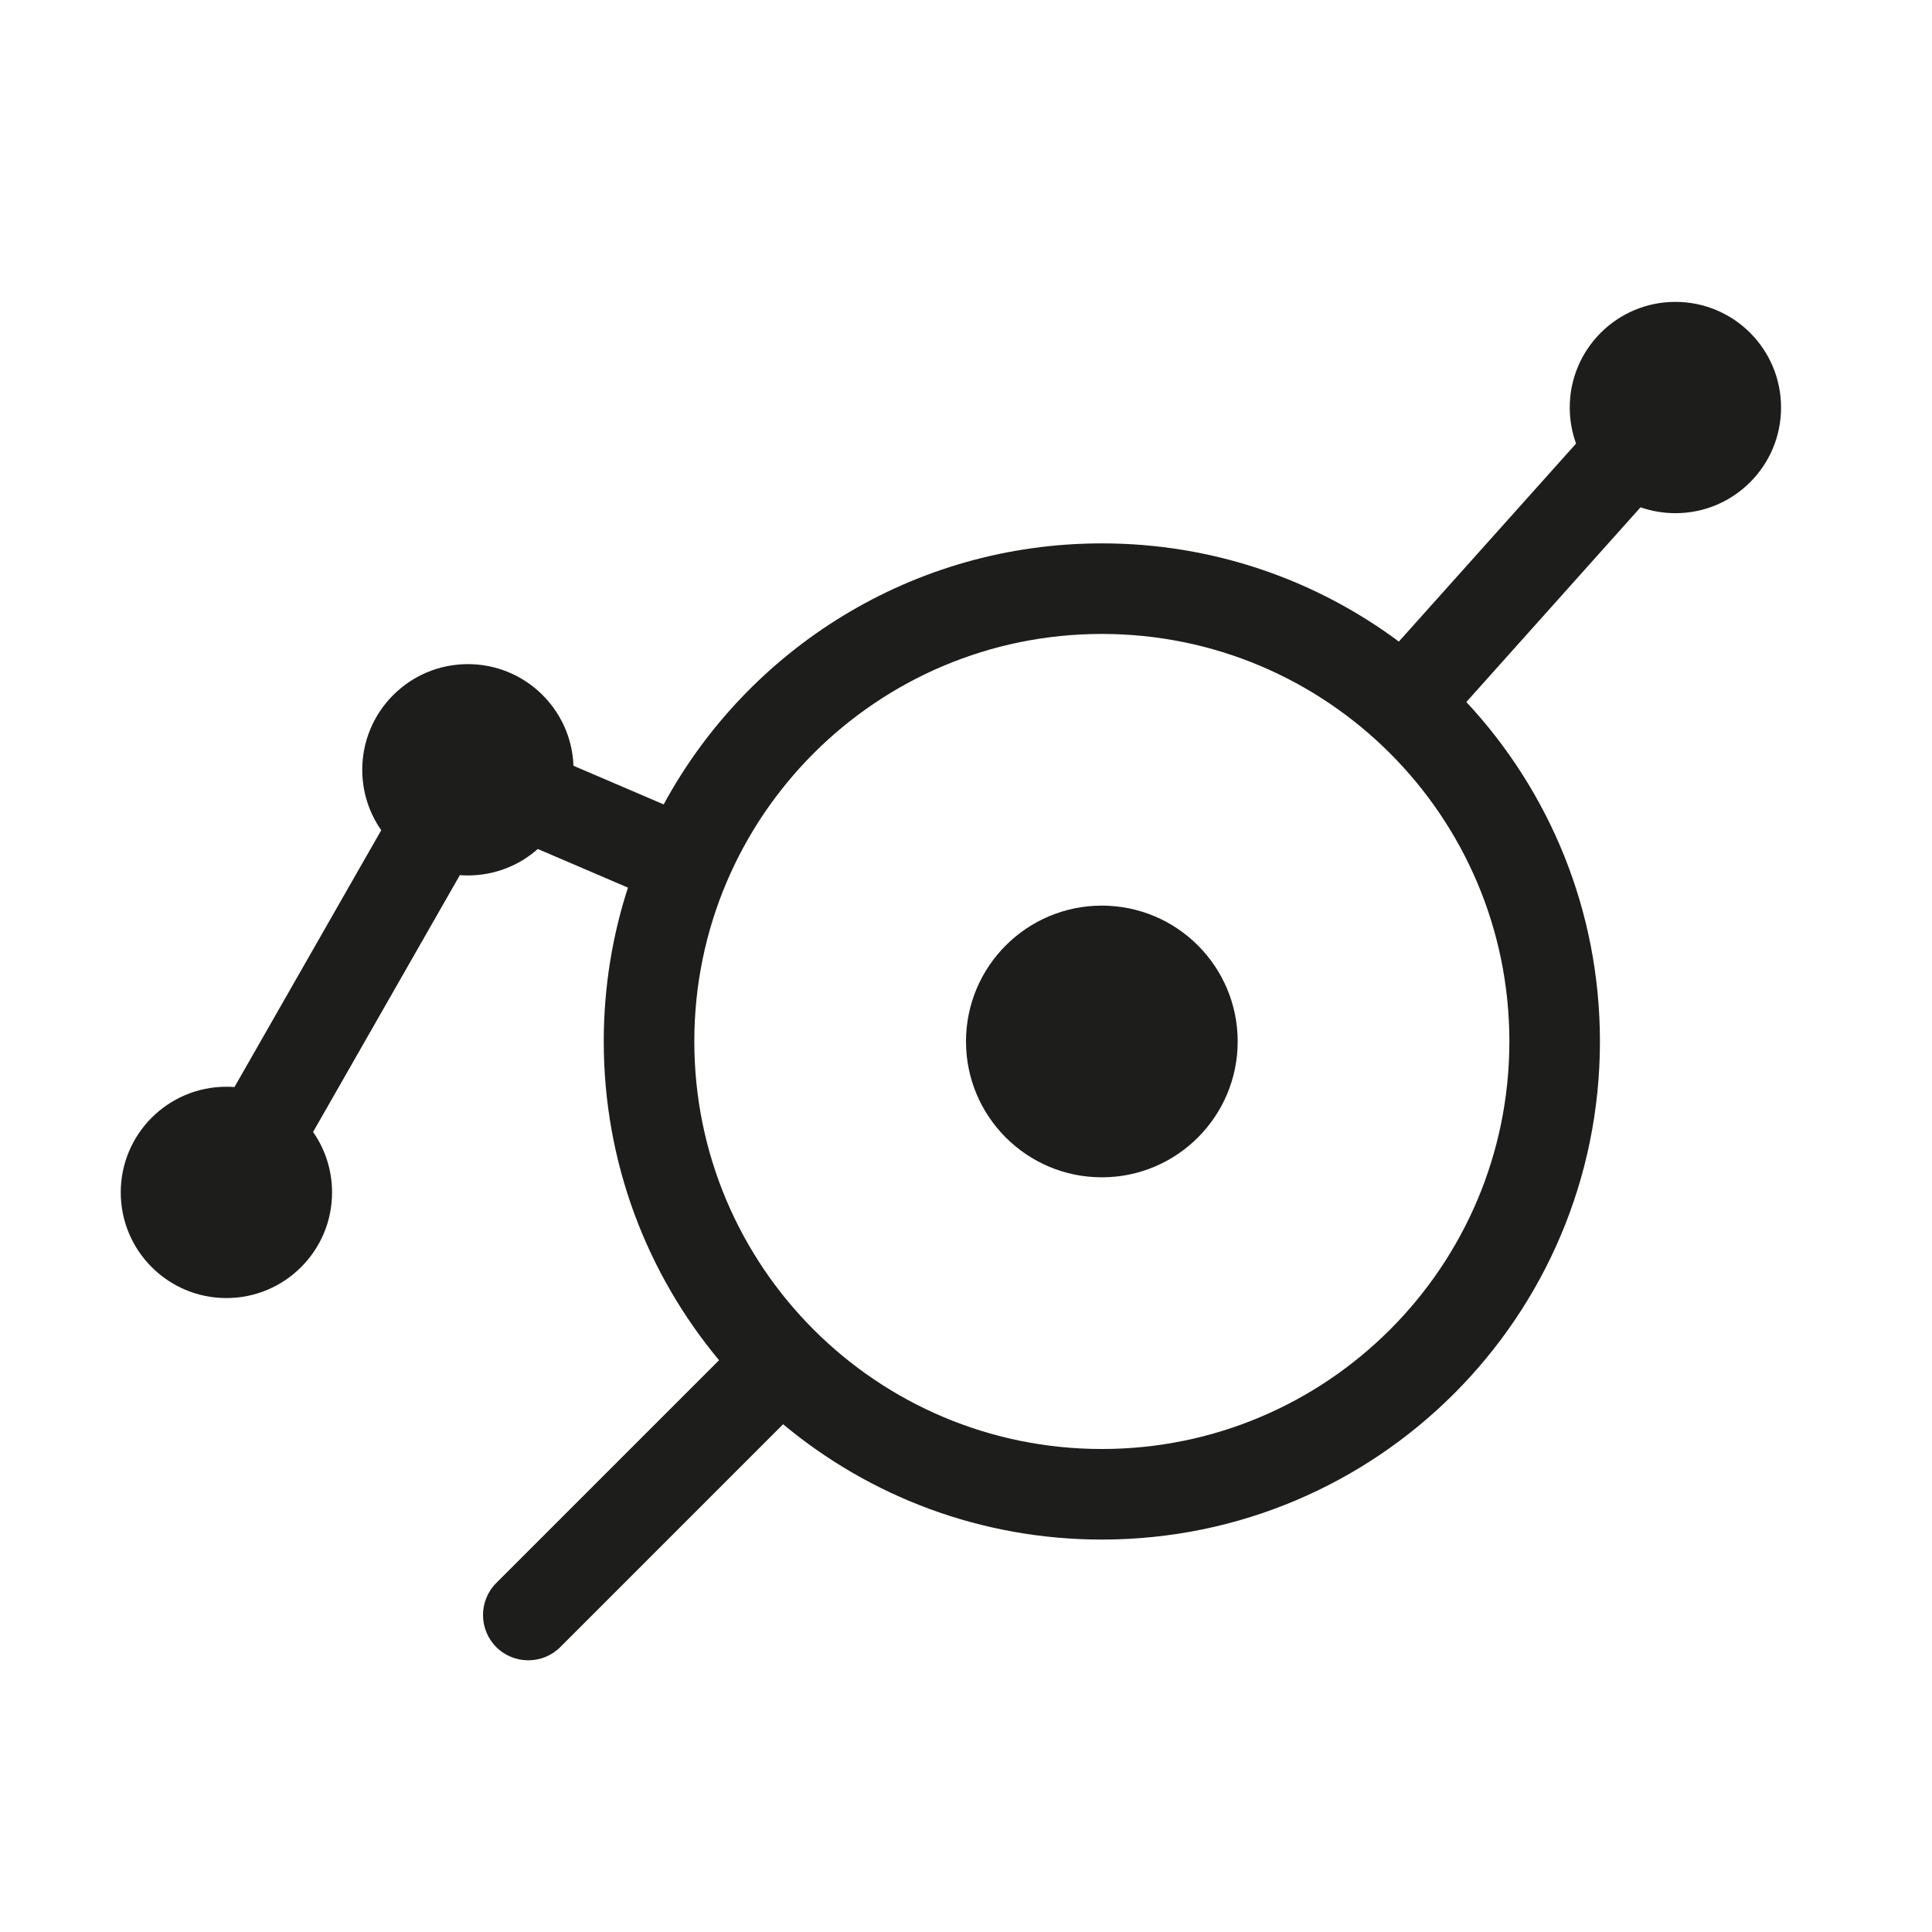 <svg width="64" height="64" viewBox="0 0 64 64" fill="none" xmlns="http://www.w3.org/2000/svg">
<path d="M32 34.5C32 36.985 34.015 39 36.5 39C38.985 39 41 36.985 41 34.5C41 32.015 38.985 30 36.5 30C34.015 30 32 32.015 32 34.5Z" fill="#1D1D1B"/>
<path fill-rule="evenodd" clip-rule="evenodd" d="M52 13.5C52 13.919 52.074 14.321 52.209 14.694L46.339 21.253C43.592 19.209 40.187 18 36.5 18C30.23 18 24.777 21.497 21.985 26.647L18.997 25.367C18.928 23.496 17.389 22 15.5 22C13.567 22 12 23.567 12 25.5C12 26.244 12.232 26.934 12.629 27.502L7.767 36.01C7.679 36.003 7.59 36 7.5 36C5.567 36 4 37.567 4 39.5C4 41.433 5.567 43 7.5 43C9.433 43 11 41.433 11 39.5C11 38.756 10.768 38.066 10.371 37.498L15.233 28.99C15.321 28.997 15.41 29 15.5 29C16.388 29 17.199 28.669 17.816 28.124L20.802 29.404C20.281 31.009 20 32.722 20 34.5C20 38.516 21.435 42.197 23.82 45.059L16.439 52.439C15.854 53.025 15.854 53.975 16.439 54.561C17.025 55.146 17.975 55.146 18.561 54.561L25.941 47.18C28.803 49.565 32.484 51 36.5 51C45.613 51 53 43.613 53 34.5C53 30.154 51.32 26.201 48.575 23.255L54.345 16.805C54.707 16.931 55.095 17 55.5 17C57.433 17 59 15.433 59 13.5C59 11.567 57.433 10 55.5 10C53.567 10 52 11.567 52 13.5ZM36.5 21C43.956 21 50 27.044 50 34.5C50 41.956 43.956 48 36.5 48C29.044 48 23 41.956 23 34.5C23 27.044 29.044 21 36.5 21Z" fill="#1D1D1B"/>
</svg>
